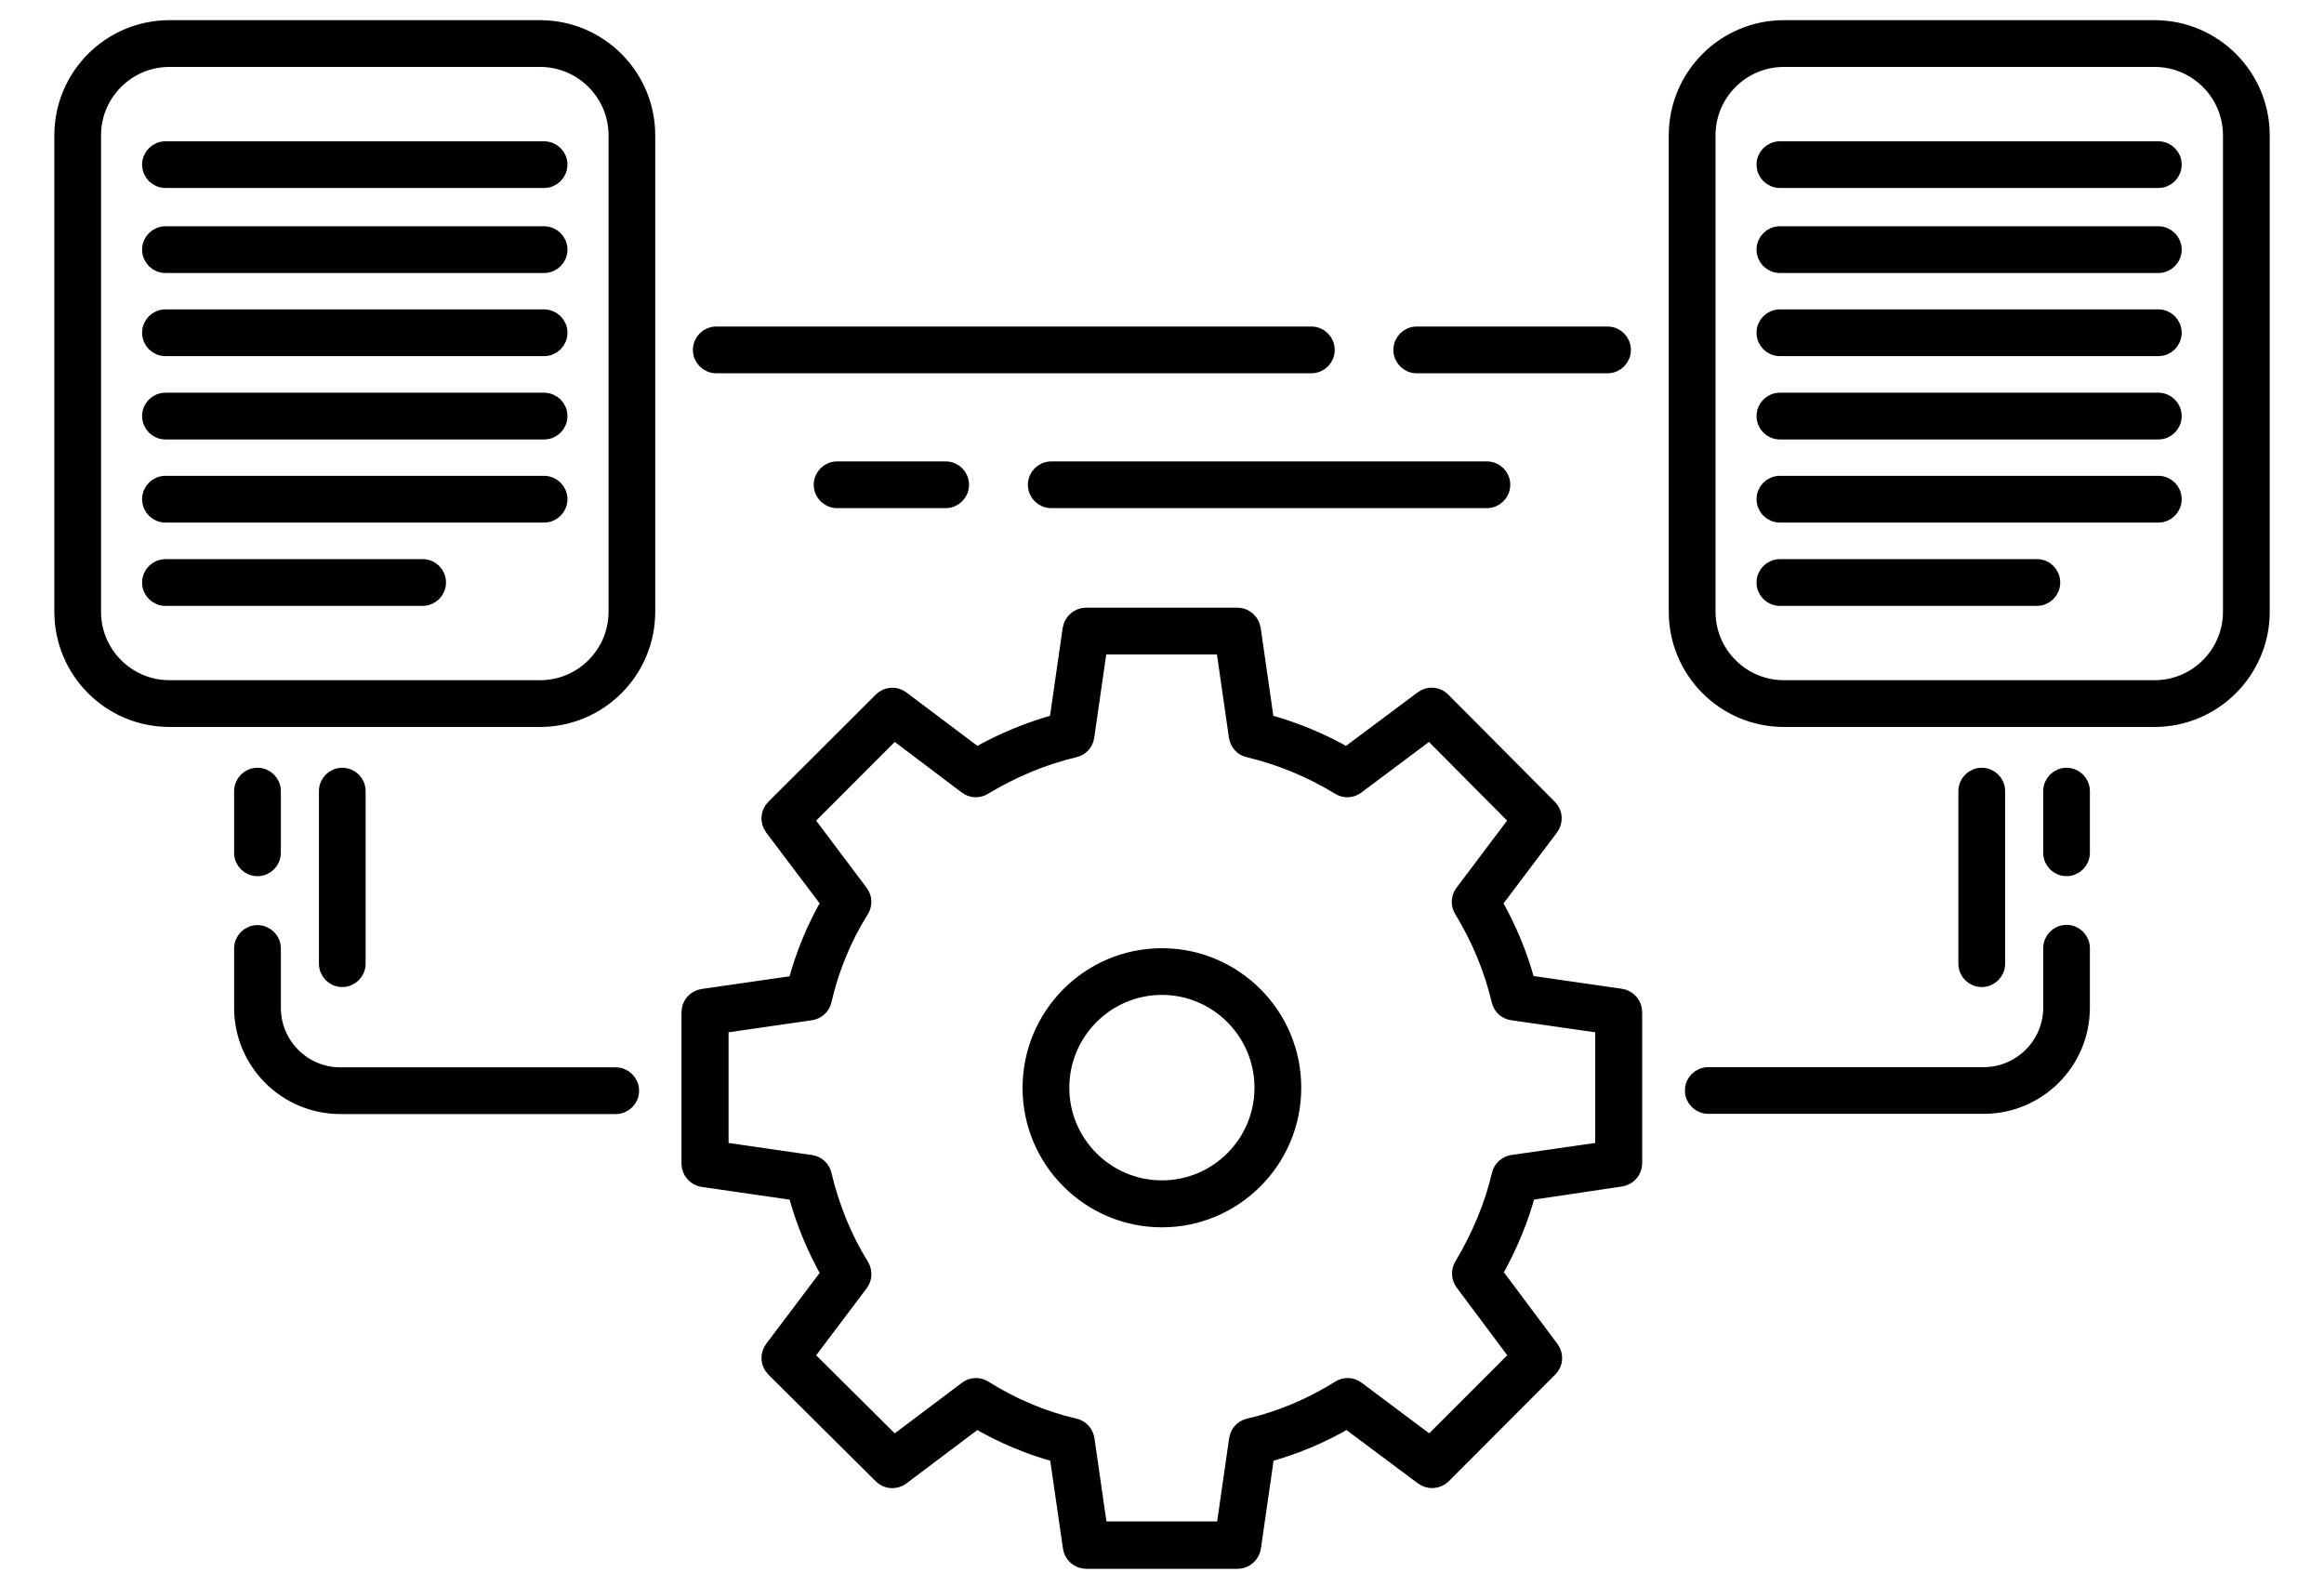 <svg width="34" height="23" viewBox="0 0 34 23" fill="none" xmlns="http://www.w3.org/2000/svg">
<path d="M23.711 17.225C23.813 17.21 23.891 17.123 23.891 17.017V14.806C23.891 14.703 23.813 14.614 23.711 14.598L22.33 14.399C22.222 13.99 22.058 13.59 21.837 13.205L22.672 12.098C22.734 12.014 22.727 11.899 22.653 11.825L21.093 10.256C21.018 10.181 20.904 10.172 20.82 10.237L19.703 11.071C19.319 10.851 18.919 10.687 18.509 10.578L18.311 9.204C18.295 9.102 18.208 9.024 18.103 9.024H15.888C15.786 9.024 15.696 9.102 15.68 9.204L15.482 10.578C15.072 10.687 14.669 10.854 14.288 11.071L13.18 10.237C13.097 10.175 12.982 10.181 12.908 10.256L11.335 11.825C11.261 11.899 11.254 12.014 11.316 12.098L12.151 13.205C11.937 13.571 11.769 13.975 11.658 14.403L10.283 14.601C10.181 14.617 10.104 14.703 10.104 14.809V17.023C10.104 17.126 10.181 17.216 10.283 17.231L11.658 17.43C11.769 17.855 11.937 18.258 12.151 18.633L11.316 19.741C11.254 19.824 11.261 19.939 11.335 20.014L12.908 21.577C12.982 21.651 13.097 21.657 13.18 21.595L14.288 20.761C14.666 20.984 15.066 21.152 15.485 21.264L15.684 22.638C15.699 22.74 15.786 22.817 15.891 22.817H18.106C18.208 22.817 18.298 22.74 18.314 22.638L18.512 21.264C18.928 21.152 19.331 20.984 19.709 20.761L20.826 21.595C20.91 21.657 21.025 21.648 21.099 21.577L22.659 20.014C22.734 19.939 22.74 19.824 22.678 19.741L21.843 18.624C22.064 18.233 22.231 17.833 22.337 17.43L23.711 17.225ZM21.958 17.188C21.853 17.638 21.667 18.087 21.406 18.525C21.363 18.596 21.369 18.689 21.419 18.757L22.228 19.84L20.922 21.146L19.84 20.336C19.771 20.283 19.675 20.28 19.604 20.327C19.188 20.587 18.739 20.777 18.273 20.885C18.19 20.904 18.128 20.972 18.115 21.059L17.923 22.392H16.071L15.879 21.059C15.867 20.975 15.804 20.904 15.721 20.885C15.252 20.777 14.806 20.587 14.39 20.327C14.319 20.28 14.223 20.283 14.154 20.336L13.078 21.146L11.763 19.84L12.572 18.767C12.625 18.698 12.628 18.605 12.585 18.531C12.331 18.122 12.148 17.669 12.033 17.188C12.014 17.104 11.946 17.042 11.859 17.03L10.525 16.837V14.986L11.859 14.793C11.943 14.781 12.014 14.719 12.033 14.635C12.144 14.151 12.331 13.705 12.582 13.305C12.628 13.23 12.625 13.137 12.572 13.069L11.763 11.993L13.078 10.677L14.151 11.487C14.22 11.54 14.312 11.543 14.384 11.499C14.809 11.242 15.258 11.056 15.718 10.947C15.801 10.929 15.863 10.86 15.876 10.774L16.068 9.44H17.92L18.112 10.774C18.125 10.857 18.186 10.929 18.27 10.947C18.729 11.056 19.179 11.239 19.604 11.499C19.675 11.543 19.768 11.54 19.837 11.487L20.919 10.677L22.225 11.993L21.415 13.069C21.363 13.137 21.36 13.23 21.403 13.302C21.663 13.726 21.846 14.176 21.955 14.635C21.974 14.719 22.042 14.781 22.129 14.793L23.472 14.986V16.837L22.129 17.03C22.048 17.042 21.977 17.104 21.958 17.188ZM16.999 14.006C15.947 14.006 15.094 14.862 15.094 15.916C15.094 16.968 15.95 17.821 16.999 17.821C18.05 17.821 18.903 16.965 18.903 15.916C18.906 14.862 18.05 14.006 16.999 14.006ZM16.999 17.402C16.177 17.402 15.51 16.735 15.51 15.913C15.51 15.091 16.177 14.421 16.999 14.421C17.82 14.421 18.487 15.091 18.487 15.913C18.487 16.735 17.82 17.402 16.999 17.402ZM10.479 4.911H19.185C19.3 4.911 19.393 5.004 19.393 5.119C19.393 5.234 19.3 5.327 19.185 5.327H10.479C10.364 5.327 10.271 5.234 10.271 5.119C10.271 5.004 10.364 4.911 10.479 4.911ZM20.727 4.911H23.518C23.633 4.911 23.726 5.004 23.726 5.119C23.726 5.234 23.633 5.327 23.518 5.327H20.727C20.612 5.327 20.519 5.234 20.519 5.119C20.519 5.004 20.612 4.911 20.727 4.911ZM15.38 6.884H21.753C21.868 6.884 21.961 6.977 21.961 7.092C21.961 7.207 21.868 7.3 21.753 7.3H15.38C15.265 7.3 15.172 7.207 15.172 7.092C15.172 6.977 15.265 6.884 15.38 6.884ZM13.835 6.884C13.95 6.884 14.043 6.977 14.043 7.092C14.043 7.207 13.95 7.3 13.835 7.3H12.247C12.132 7.3 12.039 7.207 12.039 7.092C12.039 6.977 12.132 6.884 12.247 6.884H13.835ZM3.559 12.476V11.574C3.559 11.459 3.652 11.366 3.767 11.366C3.882 11.366 3.975 11.459 3.975 11.574V12.476C3.975 12.591 3.882 12.684 3.767 12.684C3.652 12.684 3.559 12.591 3.559 12.476ZM3.559 13.875C3.559 13.761 3.652 13.668 3.767 13.668C3.882 13.668 3.975 13.761 3.975 13.875V14.744C3.975 15.296 4.424 15.749 4.98 15.749H9.009C9.123 15.749 9.216 15.842 9.216 15.957C9.216 16.071 9.123 16.164 9.009 16.164H4.98C4.195 16.164 3.559 15.528 3.559 14.744V13.875ZM5.007 14.306C4.893 14.306 4.8 14.213 4.8 14.099V11.574C4.8 11.459 4.893 11.366 5.007 11.366C5.122 11.366 5.215 11.459 5.215 11.574V14.099C5.215 14.213 5.122 14.306 5.007 14.306ZM30.441 12.476C30.441 12.591 30.348 12.684 30.233 12.684C30.119 12.684 30.026 12.591 30.026 12.476V11.574C30.026 11.459 30.119 11.366 30.233 11.366C30.348 11.366 30.441 11.459 30.441 11.574V12.476ZM24.992 15.746H29.021C29.573 15.746 30.026 15.296 30.026 14.741V13.872C30.026 13.757 30.119 13.664 30.233 13.664C30.348 13.664 30.441 13.757 30.441 13.872V14.741C30.441 15.525 29.805 16.161 29.021 16.161H24.992C24.877 16.161 24.784 16.068 24.784 15.953C24.784 15.839 24.877 15.746 24.992 15.746ZM28.993 14.306C28.878 14.306 28.785 14.213 28.785 14.099V11.574C28.785 11.459 28.878 11.366 28.993 11.366C29.108 11.366 29.201 11.459 29.201 11.574V14.099C29.201 14.213 29.108 14.306 28.993 14.306ZM25.832 3.652C25.832 3.537 25.925 3.444 26.04 3.444H31.577C31.691 3.444 31.784 3.537 31.784 3.652C31.784 3.767 31.691 3.86 31.577 3.86H26.04C25.925 3.86 25.832 3.767 25.832 3.652ZM25.832 2.408C25.832 2.294 25.925 2.201 26.04 2.201H31.577C31.691 2.201 31.784 2.294 31.784 2.408C31.784 2.523 31.691 2.616 31.577 2.616H26.04C25.925 2.616 25.832 2.523 25.832 2.408ZM25.832 4.868C25.832 4.753 25.925 4.66 26.04 4.66H31.577C31.691 4.66 31.784 4.753 31.784 4.868C31.784 4.983 31.691 5.076 31.577 5.076H26.04C25.925 5.076 25.832 4.983 25.832 4.868ZM25.832 6.087C25.832 5.972 25.925 5.879 26.04 5.879H31.577C31.691 5.879 31.784 5.972 31.784 6.087C31.784 6.202 31.691 6.295 31.577 6.295H26.04C25.925 6.295 25.832 6.202 25.832 6.087ZM25.832 7.303C25.832 7.188 25.925 7.095 26.04 7.095H31.577C31.691 7.095 31.784 7.188 31.784 7.303C31.784 7.418 31.691 7.511 31.577 7.511H26.04C25.925 7.511 25.832 7.418 25.832 7.303ZM30.007 8.522C30.007 8.637 29.914 8.73 29.799 8.73H26.04C25.925 8.73 25.832 8.637 25.832 8.522C25.832 8.407 25.925 8.314 26.04 8.314H29.799C29.914 8.311 30.007 8.407 30.007 8.522ZM33.072 8.95V1.98C33.072 1.124 32.377 0.429 31.521 0.429H26.099C25.243 0.429 24.548 1.124 24.548 1.98V8.95C24.548 9.806 25.243 10.501 26.099 10.501H31.521C32.374 10.501 33.072 9.806 33.072 8.95ZM24.964 8.95V1.98C24.964 1.354 25.472 0.845 26.099 0.845H31.521C32.147 0.845 32.656 1.354 32.656 1.98V8.95C32.656 9.576 32.147 10.085 31.521 10.085H26.099C25.472 10.085 24.964 9.576 24.964 8.95ZM8.168 3.652C8.168 3.767 8.075 3.86 7.96 3.86H2.421C2.306 3.86 2.213 3.767 2.213 3.652C2.213 3.537 2.306 3.444 2.421 3.444H7.957C8.075 3.444 8.168 3.537 8.168 3.652ZM8.168 2.408C8.168 2.523 8.075 2.616 7.96 2.616H2.421C2.306 2.616 2.213 2.523 2.213 2.408C2.213 2.294 2.306 2.201 2.421 2.201H7.957C8.075 2.201 8.168 2.294 8.168 2.408ZM8.168 4.868C8.168 4.983 8.075 5.076 7.96 5.076H2.421C2.306 5.076 2.213 4.983 2.213 4.868C2.213 4.753 2.306 4.66 2.421 4.66H7.957C8.075 4.66 8.168 4.753 8.168 4.868ZM8.168 6.087C8.168 6.202 8.075 6.295 7.96 6.295H2.421C2.306 6.295 2.213 6.202 2.213 6.087C2.213 5.972 2.306 5.879 2.421 5.879H7.957C8.075 5.879 8.168 5.972 8.168 6.087ZM8.168 7.303C8.168 7.418 8.075 7.511 7.96 7.511H2.421C2.306 7.511 2.213 7.418 2.213 7.303C2.213 7.188 2.306 7.095 2.421 7.095H7.957C8.075 7.095 8.168 7.188 8.168 7.303ZM6.391 8.522C6.391 8.637 6.298 8.73 6.183 8.73H2.421C2.306 8.73 2.213 8.637 2.213 8.522C2.213 8.407 2.306 8.314 2.421 8.314H6.18C6.298 8.311 6.391 8.407 6.391 8.522ZM9.452 1.98C9.452 1.124 8.757 0.429 7.901 0.429H2.48C1.623 0.429 0.929 1.124 0.929 1.98V8.95C0.929 9.806 1.623 10.501 2.48 10.501H7.901C8.757 10.501 9.452 9.806 9.452 8.95V1.98ZM9.037 8.95C9.037 9.576 8.528 10.085 7.901 10.085H2.48C1.853 10.085 1.344 9.576 1.344 8.95V1.98C1.344 1.354 1.853 0.845 2.48 0.845H7.901C8.528 0.845 9.037 1.354 9.037 1.98V8.95Z" fill="black" stroke="black" stroke-width="0.268"/>
</svg>
